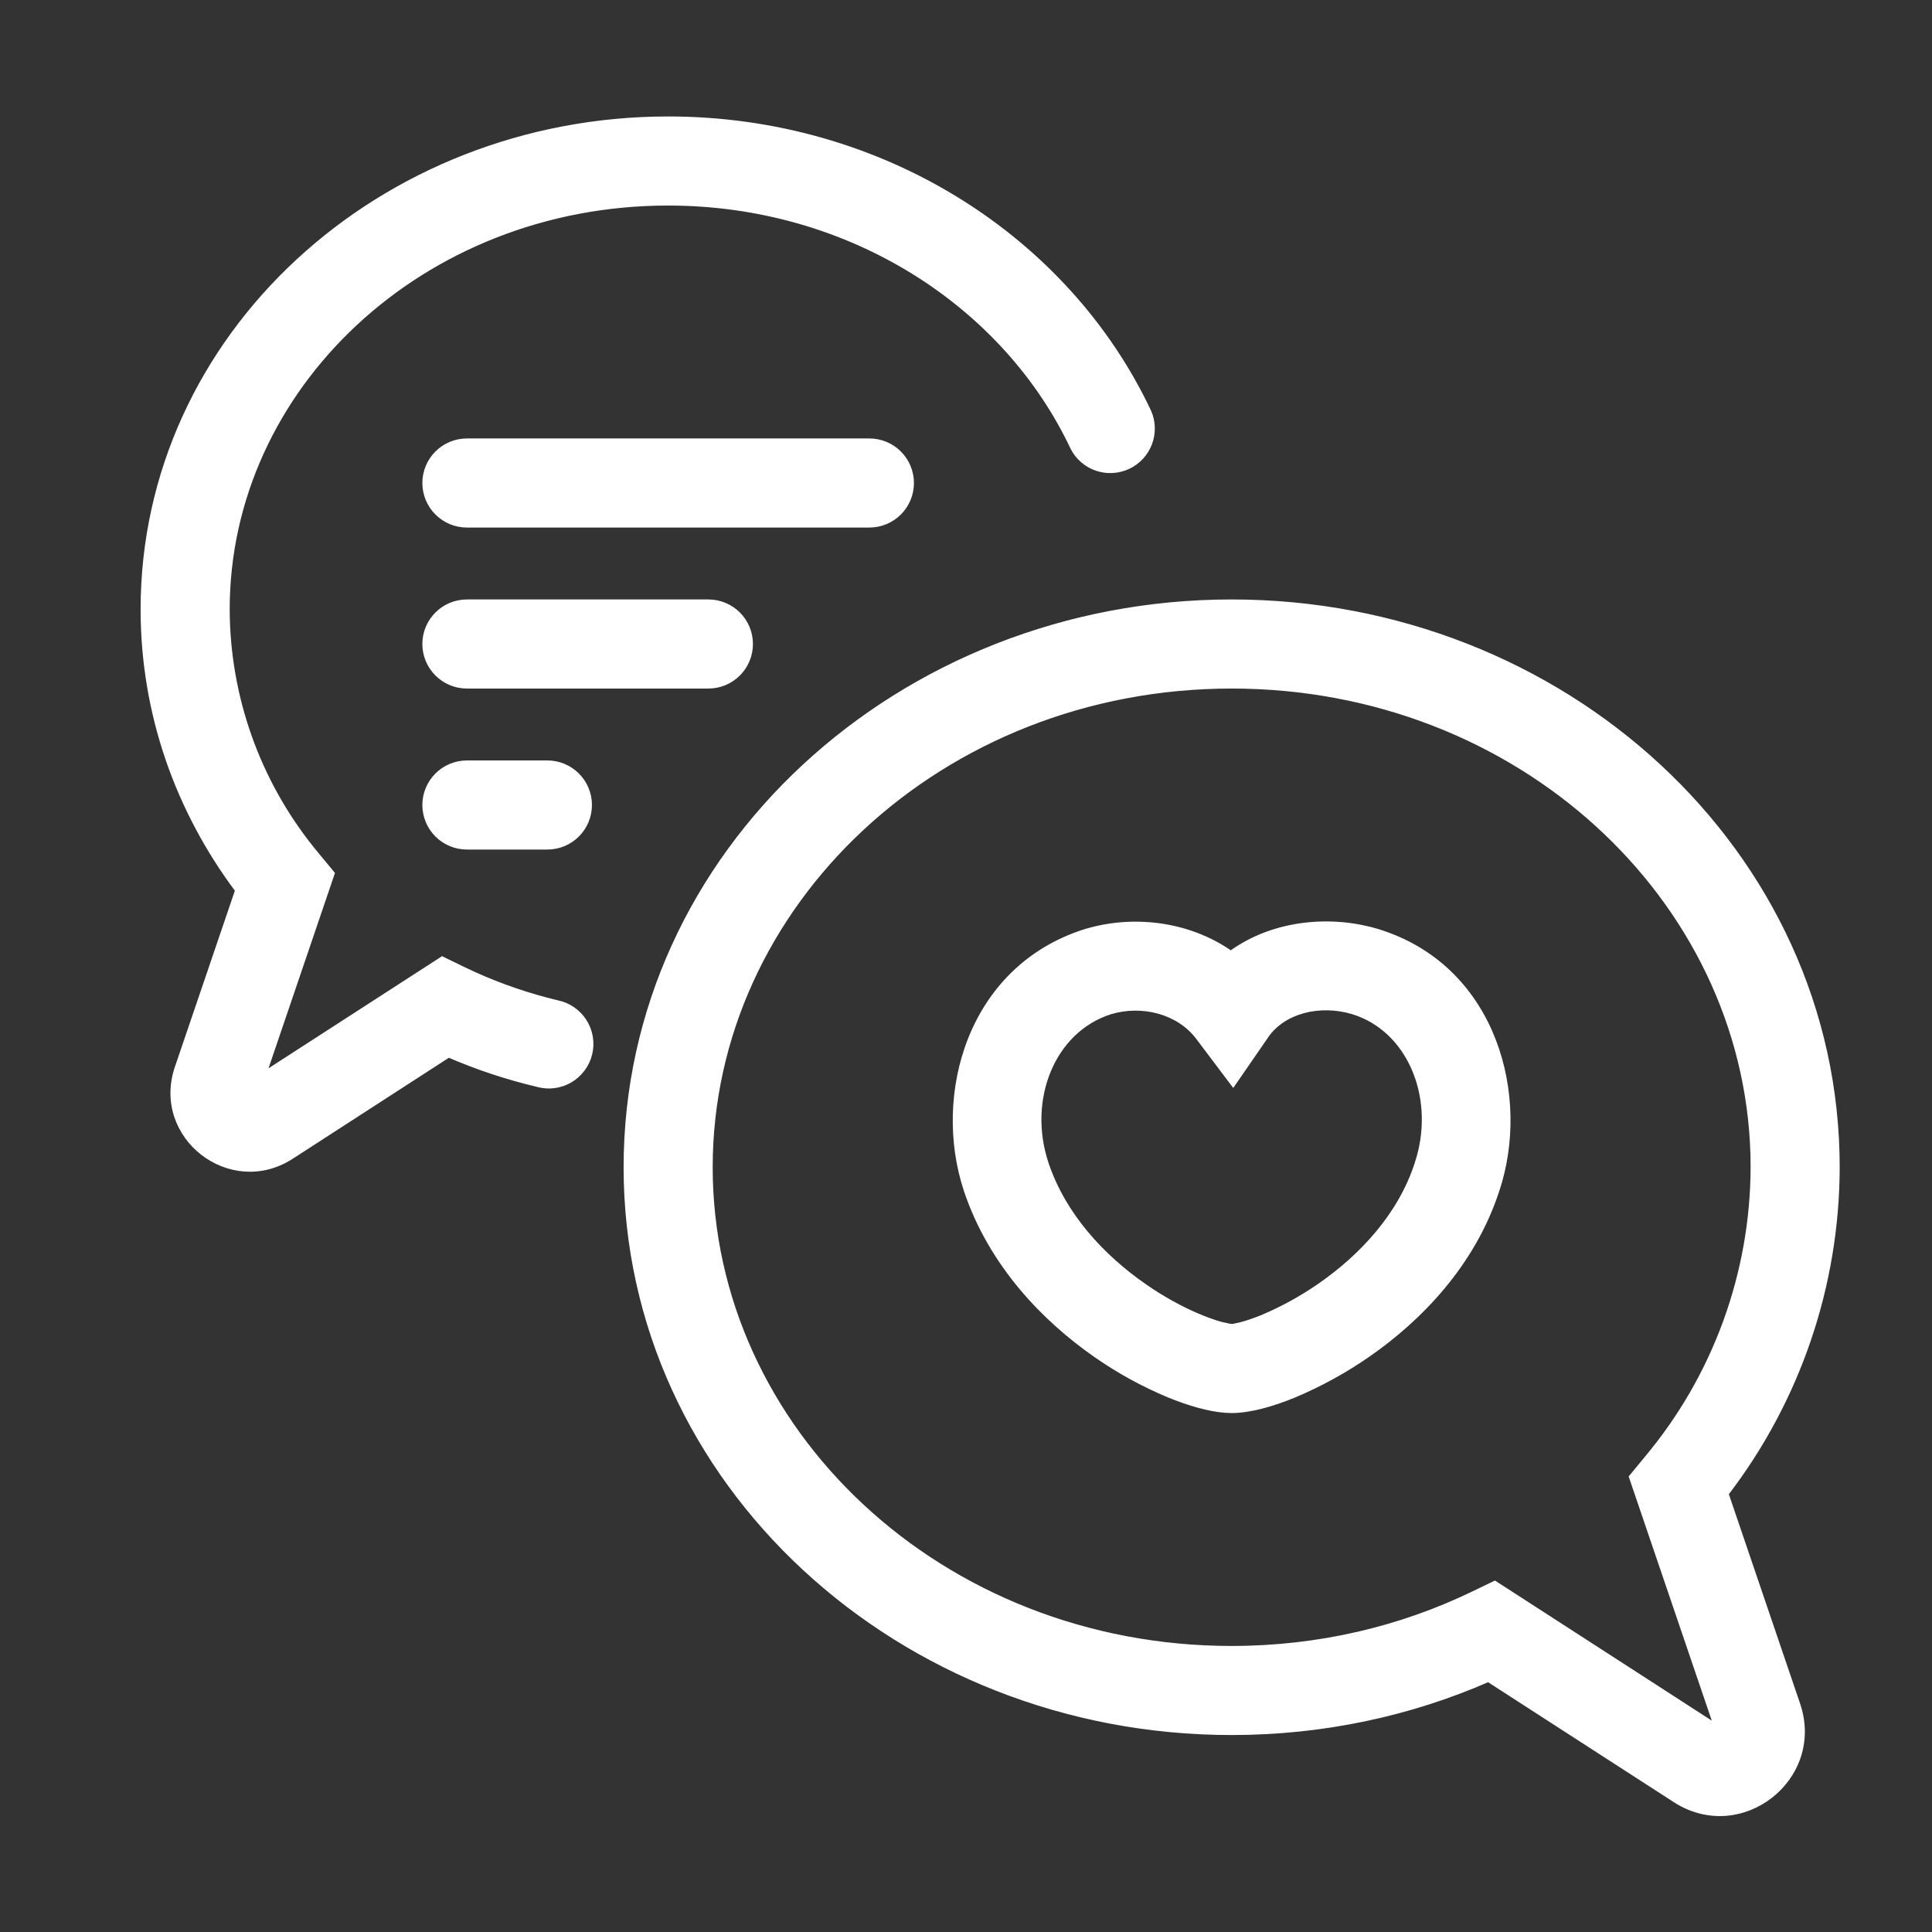 <svg width="90" height="90" viewBox="0 0 90 90" fill="none" xmlns="http://www.w3.org/2000/svg">
<rect x="0" y="0" width="90" height="90" fill="#333333" stroke="none"/>
<path d="M57.336 44.39C59.403 42.895 62.106 42.746 64.173 43.374L64.425 43.455C69.649 45.218 71.198 51.092 69.751 55.441C68.617 58.93 66.101 61.474 63.735 63.116C62.654 63.867 61.496 64.502 60.282 65.012L60.244 64.92L60.281 65.013C59.291 65.419 58.231 65.725 57.375 65.725C56.626 65.725 55.726 65.49 54.85 65.162L54.476 65.017C53.264 64.514 52.111 63.882 51.036 63.131C48.678 61.488 46.17 58.945 44.999 55.453C43.525 51.015 45.156 45.08 50.558 43.378L50.567 43.375L50.568 43.376L50.577 43.374C52.694 42.731 55.295 42.967 57.336 44.39ZM63.023 47.15C61.478 46.683 59.796 47.107 58.998 48.258L58.999 48.259L57.524 50.397L57.446 50.511L57.362 50.4L55.799 48.326C54.891 47.128 53.194 46.71 51.73 47.149C49.038 48.002 47.755 51.217 48.747 54.197C49.563 56.63 51.372 58.549 53.296 59.888L53.651 60.129C54.478 60.672 55.283 61.082 55.969 61.358L56.251 61.469C56.52 61.57 56.754 61.645 56.953 61.694L57.275 61.762H57.274C57.31 61.768 57.336 61.771 57.353 61.773C57.36 61.774 57.364 61.774 57.367 61.774L57.47 61.766L57.796 61.694C58.062 61.626 58.394 61.513 58.793 61.355C59.739 60.955 60.641 60.458 61.484 59.873C63.419 58.531 65.217 56.612 65.995 54.217L65.997 54.208L65.999 54.201C66.968 51.295 65.772 48.172 63.27 47.234L63.023 47.15ZM31.125 5.525C41.081 5.525 49.723 11.088 53.535 19.184L53.537 19.186C53.738 19.657 53.749 20.187 53.567 20.665C53.386 21.143 53.026 21.532 52.563 21.75C52.101 21.968 51.571 21.998 51.087 21.834C50.603 21.67 50.2 21.324 49.966 20.869L49.965 20.866C46.832 14.216 39.619 9.475 31.125 9.475C19.649 9.475 10.6 18.077 10.6 28.388C10.613 32.445 12.005 36.374 14.539 39.532L14.788 39.836L15.456 40.643L15.491 40.685L15.474 40.738L12.321 50.006L20.552 44.688L20.6 44.656L20.65 44.682L21.599 45.143L22.124 45.388C23.357 45.942 24.639 46.379 25.954 46.694C26.215 46.746 26.462 46.85 26.682 47C26.901 47.15 27.088 47.342 27.231 47.565C27.375 47.789 27.471 48.04 27.516 48.302C27.56 48.563 27.551 48.832 27.489 49.09C27.428 49.348 27.314 49.591 27.156 49.805C26.998 50.018 26.799 50.198 26.57 50.333C26.342 50.468 26.088 50.555 25.825 50.59C25.563 50.624 25.297 50.605 25.042 50.534V50.535C23.604 50.193 22.224 49.735 20.9 49.162L13.58 53.897C10.73 55.736 7.15 52.952 8.241 49.734L11.052 41.474C8.288 37.776 6.65 33.267 6.65 28.388C6.65 15.624 17.75 5.525 31.125 5.525Z" fill="white" stroke="white" stroke-width="0.2"/>
<path d="M57.375 28.025C72.824 28.025 85.6 39.688 85.6 54.375C85.59 59.877 83.771 65.221 80.425 69.587L83.761 79.393C84.935 82.85 81.089 85.849 78.024 83.866L69.331 78.251C65.698 79.84 61.644 80.725 57.375 80.725C41.926 80.725 29.15 69.062 29.15 54.375C29.15 39.688 41.926 28.025 57.375 28.025ZM57.375 31.975C43.83 31.975 33.1 42.137 33.1 54.375C33.1 66.613 43.83 76.775 57.375 76.775C61.447 76.775 65.272 75.852 68.634 74.224L69.583 73.767L69.634 73.742L69.681 73.772L79.928 80.393L76 68.853L75.982 68.8L76.018 68.757L76.686 67.946V67.945C79.878 64.143 81.636 59.34 81.65 54.375L81.643 53.803C81.314 41.822 70.709 31.975 57.375 31.975ZM25.5 35.525C26.024 35.525 26.526 35.733 26.896 36.103C27.267 36.474 27.475 36.976 27.475 37.5C27.475 38.024 27.267 38.526 26.896 38.897C26.526 39.267 26.024 39.475 25.5 39.475H21.75C21.226 39.475 20.724 39.267 20.354 38.897C19.983 38.526 19.775 38.024 19.775 37.5C19.775 36.976 19.983 36.474 20.354 36.103C20.724 35.733 21.226 35.525 21.75 35.525H25.5ZM33 28.025C33.524 28.025 34.026 28.233 34.397 28.604C34.767 28.974 34.975 29.476 34.975 30C34.975 30.524 34.767 31.026 34.397 31.396C34.026 31.767 33.524 31.975 33 31.975H21.75C21.226 31.975 20.724 31.767 20.354 31.396C19.983 31.026 19.775 30.524 19.775 30C19.775 29.476 19.983 28.974 20.354 28.604C20.724 28.233 21.226 28.025 21.75 28.025H33ZM40.5 20.525C41.024 20.525 41.526 20.733 41.897 21.104C42.267 21.474 42.475 21.976 42.475 22.5C42.475 23.024 42.267 23.526 41.897 23.896C41.526 24.267 41.024 24.475 40.5 24.475H21.75C21.226 24.475 20.724 24.267 20.354 23.896C19.983 23.526 19.775 23.024 19.775 22.5C19.775 21.976 19.983 21.474 20.354 21.104C20.724 20.733 21.226 20.525 21.75 20.525H40.5Z" fill="white" stroke="white" stroke-width="0.2"/>
</svg>
